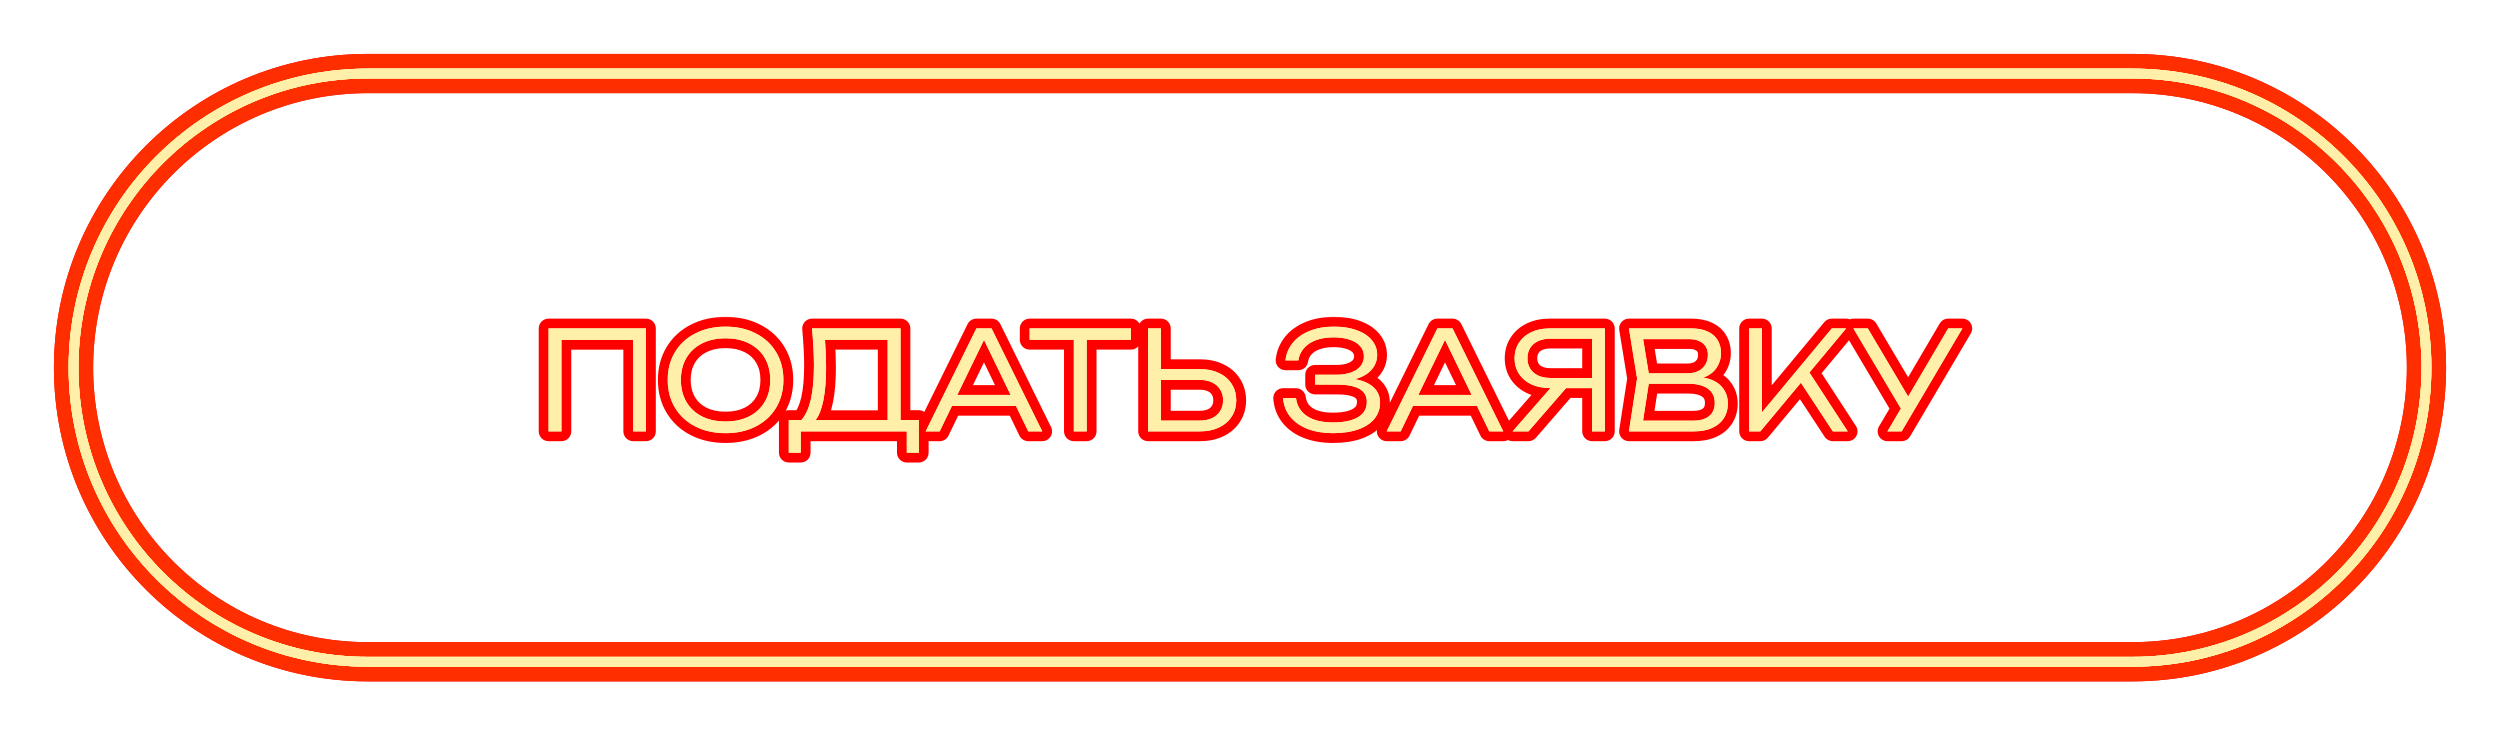 <?xml version="1.0" encoding="UTF-8"?> <svg xmlns="http://www.w3.org/2000/svg" width="255" height="75" viewBox="0 0 255 75" fill="none"><g filter="url(#filter0_f_568_36)"><path d="M55.952 44V33.5H65.892V44H64.583V34.669H57.268V44H55.952ZM74.007 44.182C72.85 44.182 71.823 43.956 70.927 43.503C70.036 43.046 69.343 42.406 68.848 41.585C68.353 40.759 68.106 39.814 68.106 38.75C68.106 37.686 68.353 36.743 68.848 35.922C69.343 35.096 70.036 34.457 70.927 34.004C71.823 33.547 72.85 33.318 74.007 33.318C75.164 33.318 76.189 33.547 77.08 34.004C77.976 34.457 78.671 35.096 79.166 35.922C79.661 36.743 79.908 37.686 79.908 38.75C79.908 39.814 79.661 40.759 79.166 41.585C78.671 42.406 77.976 43.046 77.08 43.503C76.189 43.956 75.164 44.182 74.007 44.182ZM74.007 42.992C74.926 42.992 75.729 42.819 76.415 42.474C77.101 42.124 77.631 41.629 78.004 40.99C78.377 40.351 78.564 39.604 78.564 38.75C78.564 37.896 78.377 37.149 78.004 36.51C77.631 35.871 77.101 35.378 76.415 35.033C75.729 34.683 74.926 34.508 74.007 34.508C73.088 34.508 72.285 34.683 71.599 35.033C70.913 35.378 70.383 35.871 70.01 36.51C69.637 37.149 69.45 37.896 69.45 38.75C69.45 39.604 69.637 40.351 70.01 40.99C70.383 41.629 70.913 42.124 71.599 42.474C72.285 42.819 73.088 42.992 74.007 42.992ZM91.856 42.838H93.718V46.177H92.493V44H81.677V46.177H80.453V42.838H81.748C82.177 42.357 82.496 41.657 82.707 40.738C82.916 39.819 83.022 38.659 83.022 37.259C83.022 36.204 82.956 34.951 82.826 33.5H91.856V42.838ZM90.54 42.852V34.662H84.148C84.223 35.614 84.26 36.564 84.26 37.511C84.26 38.813 84.167 39.924 83.981 40.843C83.794 41.758 83.528 42.427 83.183 42.852H90.54ZM106.311 44H104.883L103.623 41.396H97.106L95.846 44H94.418L99.591 33.5H101.138L106.311 44ZM100.368 34.669L97.645 40.283H103.084L100.368 34.669ZM105.022 33.5H115.354V34.662H110.846V44H109.53V34.662H105.022V33.5ZM122.411 37.651C123.139 37.651 123.783 37.784 124.343 38.05C124.903 38.316 125.335 38.692 125.638 39.177C125.946 39.658 126.1 40.208 126.1 40.829C126.1 41.45 125.946 42 125.638 42.481C125.335 42.962 124.903 43.335 124.343 43.601C123.783 43.867 123.139 44 122.411 44H117.098V33.5H118.414V37.651H122.411ZM122.376 42.901C122.857 42.901 123.277 42.817 123.636 42.649C123.996 42.476 124.271 42.234 124.462 41.921C124.658 41.608 124.756 41.244 124.756 40.829C124.756 40.414 124.658 40.05 124.462 39.737C124.271 39.42 123.996 39.177 123.636 39.009C123.277 38.836 122.857 38.75 122.376 38.75H118.414V42.901H122.376ZM138.182 38.673C138.999 38.808 139.633 39.081 140.086 39.492C140.539 39.903 140.765 40.423 140.765 41.053C140.765 41.683 140.576 42.234 140.198 42.705C139.82 43.176 139.269 43.54 138.546 43.797C137.827 44.054 136.966 44.182 135.963 44.182C134.974 44.182 134.103 44.035 133.352 43.741C132.605 43.447 132.017 43.029 131.588 42.488C131.163 41.947 130.925 41.317 130.874 40.598H132.19C132.293 41.396 132.668 42.012 133.317 42.446C133.966 42.875 134.848 43.09 135.963 43.09C137.064 43.09 137.914 42.913 138.511 42.558C139.113 42.203 139.414 41.681 139.414 40.99C139.414 40.397 139.164 39.956 138.665 39.667C138.166 39.373 137.386 39.226 136.327 39.226H134.136V38.225H136.278C136.894 38.225 137.414 38.143 137.839 37.98C138.268 37.817 138.588 37.595 138.798 37.315C139.013 37.03 139.12 36.713 139.12 36.363C139.12 35.952 138.992 35.6 138.735 35.306C138.478 35.012 138.117 34.79 137.65 34.641C137.183 34.487 136.64 34.41 136.019 34.41C135.347 34.41 134.754 34.503 134.241 34.69C133.732 34.877 133.322 35.147 133.009 35.502C132.701 35.852 132.507 36.272 132.428 36.762H131.119C131.189 36.104 131.432 35.514 131.847 34.991C132.262 34.468 132.832 34.06 133.555 33.766C134.278 33.467 135.118 33.318 136.075 33.318C136.957 33.318 137.729 33.439 138.392 33.682C139.059 33.925 139.573 34.265 139.932 34.704C140.291 35.138 140.471 35.635 140.471 36.195C140.471 36.778 140.273 37.292 139.876 37.735C139.479 38.174 138.915 38.486 138.182 38.673ZM153.334 44H151.906L150.646 41.396H144.129L142.869 44H141.441L146.614 33.5H148.161L153.334 44ZM147.391 34.669L144.668 40.283H150.107L147.391 34.669ZM163.703 33.5V44H162.387V39.59H159.734L155.905 44H154.288L158.145 39.59H158.061L158.047 39.576C157.347 39.576 156.726 39.45 156.185 39.198C155.648 38.941 155.231 38.584 154.932 38.127C154.633 37.67 154.484 37.142 154.484 36.545C154.484 35.948 154.633 35.42 154.932 34.963C155.231 34.501 155.648 34.142 156.185 33.885C156.726 33.628 157.347 33.5 158.047 33.5H163.703ZM162.387 38.554V34.543H158.152C157.671 34.543 157.254 34.625 156.899 34.788C156.544 34.951 156.271 35.185 156.08 35.488C155.893 35.787 155.8 36.139 155.8 36.545C155.8 36.951 155.893 37.306 156.08 37.609C156.271 37.912 156.544 38.146 156.899 38.309C157.254 38.472 157.671 38.554 158.152 38.554H162.387ZM173.738 38.512C174.583 38.661 175.21 38.974 175.621 39.45C176.036 39.921 176.244 40.495 176.244 41.172C176.244 41.732 176.109 42.224 175.838 42.649C175.572 43.074 175.178 43.405 174.655 43.643C174.137 43.881 173.509 44 172.772 44H166.15L166.983 38.61L166.15 33.5H172.534C173.173 33.5 173.717 33.603 174.165 33.808C174.618 34.009 174.961 34.3 175.194 34.683C175.427 35.061 175.544 35.514 175.544 36.041C175.544 36.568 175.395 37.056 175.096 37.504C174.802 37.952 174.349 38.288 173.738 38.512ZM174.207 36.167C174.207 35.859 174.132 35.586 173.983 35.348C173.838 35.11 173.621 34.926 173.332 34.795C173.047 34.66 172.702 34.592 172.296 34.592H167.599L168.173 38.078H172.121C172.527 38.078 172.886 38.006 173.199 37.861C173.512 37.712 173.757 37.495 173.934 37.21C174.116 36.921 174.207 36.573 174.207 36.167ZM172.709 42.908C173.404 42.908 173.943 42.754 174.326 42.446C174.713 42.133 174.907 41.683 174.907 41.095C174.907 40.47 174.676 39.989 174.214 39.653C173.752 39.312 173.078 39.142 172.191 39.142H168.173L167.592 42.908H172.709ZM184.561 37.994L188.467 44H186.948L183.693 39.037L179.556 44H178.401V33.5H179.717V42.068L186.843 33.5H188.306L184.561 37.994ZM194.634 40.451L198.715 33.5H200.164L193.969 44H192.52L193.892 41.676L189.048 33.5H190.518L194.634 40.451Z" fill="#FF0000"></path><path fill-rule="evenodd" clip-rule="evenodd" d="M7 37.5C7 20.655 20.655 7 37.5 7H217.5C234.345 7 248 20.655 248 37.5C248 54.345 234.345 68 217.5 68H37.5C20.655 68 7 54.345 7 37.5ZM37.5 8C21.208 8 8 21.208 8 37.5C8 53.792 21.208 67 37.5 67H217.5C233.792 67 247 53.792 247 37.5C247 21.208 233.792 8 217.5 8H37.5Z" fill="#FF0000"></path></g><g filter="url(#filter1_f_568_36)"><mask id="path-3-outside-1_568_36" maskUnits="userSpaceOnUse" x="54" y="32" width="148" height="16" fill="black"><rect fill="white" x="54" y="32" width="148" height="16"></rect><path d="M55.952 44V33.5H65.892V44H64.583V34.669H57.268V44H55.952ZM74.007 44.182C72.85 44.182 71.823 43.956 70.927 43.503C70.036 43.046 69.343 42.406 68.848 41.585C68.353 40.759 68.106 39.814 68.106 38.75C68.106 37.686 68.353 36.743 68.848 35.922C69.343 35.096 70.036 34.457 70.927 34.004C71.823 33.547 72.85 33.318 74.007 33.318C75.164 33.318 76.189 33.547 77.08 34.004C77.976 34.457 78.671 35.096 79.166 35.922C79.661 36.743 79.908 37.686 79.908 38.75C79.908 39.814 79.661 40.759 79.166 41.585C78.671 42.406 77.976 43.046 77.08 43.503C76.189 43.956 75.164 44.182 74.007 44.182ZM74.007 42.992C74.926 42.992 75.729 42.819 76.415 42.474C77.101 42.124 77.631 41.629 78.004 40.99C78.377 40.351 78.564 39.604 78.564 38.75C78.564 37.896 78.377 37.149 78.004 36.51C77.631 35.871 77.101 35.378 76.415 35.033C75.729 34.683 74.926 34.508 74.007 34.508C73.088 34.508 72.285 34.683 71.599 35.033C70.913 35.378 70.383 35.871 70.01 36.51C69.637 37.149 69.45 37.896 69.45 38.75C69.45 39.604 69.637 40.351 70.01 40.99C70.383 41.629 70.913 42.124 71.599 42.474C72.285 42.819 73.088 42.992 74.007 42.992ZM91.856 42.838H93.718V46.177H92.493V44H81.677V46.177H80.453V42.838H81.748C82.177 42.357 82.496 41.657 82.707 40.738C82.916 39.819 83.022 38.659 83.022 37.259C83.022 36.204 82.956 34.951 82.826 33.5H91.856V42.838ZM90.54 42.852V34.662H84.148C84.223 35.614 84.26 36.564 84.26 37.511C84.26 38.813 84.167 39.924 83.981 40.843C83.794 41.758 83.528 42.427 83.183 42.852H90.54ZM106.311 44H104.883L103.623 41.396H97.106L95.846 44H94.418L99.591 33.5H101.138L106.311 44ZM100.368 34.669L97.645 40.283H103.084L100.368 34.669ZM105.022 33.5H115.354V34.662H110.846V44H109.53V34.662H105.022V33.5ZM122.411 37.651C123.139 37.651 123.783 37.784 124.343 38.05C124.903 38.316 125.335 38.692 125.638 39.177C125.946 39.658 126.1 40.208 126.1 40.829C126.1 41.45 125.946 42 125.638 42.481C125.335 42.962 124.903 43.335 124.343 43.601C123.783 43.867 123.139 44 122.411 44H117.098V33.5H118.414V37.651H122.411ZM122.376 42.901C122.857 42.901 123.277 42.817 123.636 42.649C123.996 42.476 124.271 42.234 124.462 41.921C124.658 41.608 124.756 41.244 124.756 40.829C124.756 40.414 124.658 40.05 124.462 39.737C124.271 39.42 123.996 39.177 123.636 39.009C123.277 38.836 122.857 38.75 122.376 38.75H118.414V42.901H122.376ZM138.182 38.673C138.999 38.808 139.633 39.081 140.086 39.492C140.539 39.903 140.765 40.423 140.765 41.053C140.765 41.683 140.576 42.234 140.198 42.705C139.82 43.176 139.269 43.54 138.546 43.797C137.827 44.054 136.966 44.182 135.963 44.182C134.974 44.182 134.103 44.035 133.352 43.741C132.605 43.447 132.017 43.029 131.588 42.488C131.163 41.947 130.925 41.317 130.874 40.598H132.19C132.293 41.396 132.668 42.012 133.317 42.446C133.966 42.875 134.848 43.09 135.963 43.09C137.064 43.09 137.914 42.913 138.511 42.558C139.113 42.203 139.414 41.681 139.414 40.99C139.414 40.397 139.164 39.956 138.665 39.667C138.166 39.373 137.386 39.226 136.327 39.226H134.136V38.225H136.278C136.894 38.225 137.414 38.143 137.839 37.98C138.268 37.817 138.588 37.595 138.798 37.315C139.013 37.03 139.12 36.713 139.12 36.363C139.12 35.952 138.992 35.6 138.735 35.306C138.478 35.012 138.117 34.79 137.65 34.641C137.183 34.487 136.64 34.41 136.019 34.41C135.347 34.41 134.754 34.503 134.241 34.69C133.732 34.877 133.322 35.147 133.009 35.502C132.701 35.852 132.507 36.272 132.428 36.762H131.119C131.189 36.104 131.432 35.514 131.847 34.991C132.262 34.468 132.832 34.06 133.555 33.766C134.278 33.467 135.118 33.318 136.075 33.318C136.957 33.318 137.729 33.439 138.392 33.682C139.059 33.925 139.573 34.265 139.932 34.704C140.291 35.138 140.471 35.635 140.471 36.195C140.471 36.778 140.273 37.292 139.876 37.735C139.479 38.174 138.915 38.486 138.182 38.673ZM153.334 44H151.906L150.646 41.396H144.129L142.869 44H141.441L146.614 33.5H148.161L153.334 44ZM147.391 34.669L144.668 40.283H150.107L147.391 34.669ZM163.703 33.5V44H162.387V39.59H159.734L155.905 44H154.288L158.145 39.59H158.061L158.047 39.576C157.347 39.576 156.726 39.45 156.185 39.198C155.648 38.941 155.231 38.584 154.932 38.127C154.633 37.67 154.484 37.142 154.484 36.545C154.484 35.948 154.633 35.42 154.932 34.963C155.231 34.501 155.648 34.142 156.185 33.885C156.726 33.628 157.347 33.5 158.047 33.5H163.703ZM162.387 38.554V34.543H158.152C157.671 34.543 157.254 34.625 156.899 34.788C156.544 34.951 156.271 35.185 156.08 35.488C155.893 35.787 155.8 36.139 155.8 36.545C155.8 36.951 155.893 37.306 156.08 37.609C156.271 37.912 156.544 38.146 156.899 38.309C157.254 38.472 157.671 38.554 158.152 38.554H162.387ZM173.738 38.512C174.583 38.661 175.21 38.974 175.621 39.45C176.036 39.921 176.244 40.495 176.244 41.172C176.244 41.732 176.109 42.224 175.838 42.649C175.572 43.074 175.178 43.405 174.655 43.643C174.137 43.881 173.509 44 172.772 44H166.15L166.983 38.61L166.15 33.5H172.534C173.173 33.5 173.717 33.603 174.165 33.808C174.618 34.009 174.961 34.3 175.194 34.683C175.427 35.061 175.544 35.514 175.544 36.041C175.544 36.568 175.395 37.056 175.096 37.504C174.802 37.952 174.349 38.288 173.738 38.512ZM174.207 36.167C174.207 35.859 174.132 35.586 173.983 35.348C173.838 35.11 173.621 34.926 173.332 34.795C173.047 34.66 172.702 34.592 172.296 34.592H167.599L168.173 38.078H172.121C172.527 38.078 172.886 38.006 173.199 37.861C173.512 37.712 173.757 37.495 173.934 37.21C174.116 36.921 174.207 36.573 174.207 36.167ZM172.709 42.908C173.404 42.908 173.943 42.754 174.326 42.446C174.713 42.133 174.907 41.683 174.907 41.095C174.907 40.47 174.676 39.989 174.214 39.653C173.752 39.312 173.078 39.142 172.191 39.142H168.173L167.592 42.908H172.709ZM184.561 37.994L188.467 44H186.948L183.693 39.037L179.556 44H178.401V33.5H179.717V42.068L186.843 33.5H188.306L184.561 37.994ZM194.634 40.451L198.715 33.5H200.164L193.969 44H192.52L193.892 41.676L189.048 33.5H190.518L194.634 40.451Z"></path></mask><path d="M55.952 44V33.5H65.892V44H64.583V34.669H57.268V44H55.952ZM74.007 44.182C72.85 44.182 71.823 43.956 70.927 43.503C70.036 43.046 69.343 42.406 68.848 41.585C68.353 40.759 68.106 39.814 68.106 38.75C68.106 37.686 68.353 36.743 68.848 35.922C69.343 35.096 70.036 34.457 70.927 34.004C71.823 33.547 72.85 33.318 74.007 33.318C75.164 33.318 76.189 33.547 77.08 34.004C77.976 34.457 78.671 35.096 79.166 35.922C79.661 36.743 79.908 37.686 79.908 38.75C79.908 39.814 79.661 40.759 79.166 41.585C78.671 42.406 77.976 43.046 77.08 43.503C76.189 43.956 75.164 44.182 74.007 44.182ZM74.007 42.992C74.926 42.992 75.729 42.819 76.415 42.474C77.101 42.124 77.631 41.629 78.004 40.99C78.377 40.351 78.564 39.604 78.564 38.75C78.564 37.896 78.377 37.149 78.004 36.51C77.631 35.871 77.101 35.378 76.415 35.033C75.729 34.683 74.926 34.508 74.007 34.508C73.088 34.508 72.285 34.683 71.599 35.033C70.913 35.378 70.383 35.871 70.01 36.51C69.637 37.149 69.45 37.896 69.45 38.75C69.45 39.604 69.637 40.351 70.01 40.99C70.383 41.629 70.913 42.124 71.599 42.474C72.285 42.819 73.088 42.992 74.007 42.992ZM91.856 42.838H93.718V46.177H92.493V44H81.677V46.177H80.453V42.838H81.748C82.177 42.357 82.496 41.657 82.707 40.738C82.916 39.819 83.022 38.659 83.022 37.259C83.022 36.204 82.956 34.951 82.826 33.5H91.856V42.838ZM90.54 42.852V34.662H84.148C84.223 35.614 84.26 36.564 84.26 37.511C84.26 38.813 84.167 39.924 83.981 40.843C83.794 41.758 83.528 42.427 83.183 42.852H90.54ZM106.311 44H104.883L103.623 41.396H97.106L95.846 44H94.418L99.591 33.5H101.138L106.311 44ZM100.368 34.669L97.645 40.283H103.084L100.368 34.669ZM105.022 33.5H115.354V34.662H110.846V44H109.53V34.662H105.022V33.5ZM122.411 37.651C123.139 37.651 123.783 37.784 124.343 38.05C124.903 38.316 125.335 38.692 125.638 39.177C125.946 39.658 126.1 40.208 126.1 40.829C126.1 41.45 125.946 42 125.638 42.481C125.335 42.962 124.903 43.335 124.343 43.601C123.783 43.867 123.139 44 122.411 44H117.098V33.5H118.414V37.651H122.411ZM122.376 42.901C122.857 42.901 123.277 42.817 123.636 42.649C123.996 42.476 124.271 42.234 124.462 41.921C124.658 41.608 124.756 41.244 124.756 40.829C124.756 40.414 124.658 40.05 124.462 39.737C124.271 39.42 123.996 39.177 123.636 39.009C123.277 38.836 122.857 38.75 122.376 38.75H118.414V42.901H122.376ZM138.182 38.673C138.999 38.808 139.633 39.081 140.086 39.492C140.539 39.903 140.765 40.423 140.765 41.053C140.765 41.683 140.576 42.234 140.198 42.705C139.82 43.176 139.269 43.54 138.546 43.797C137.827 44.054 136.966 44.182 135.963 44.182C134.974 44.182 134.103 44.035 133.352 43.741C132.605 43.447 132.017 43.029 131.588 42.488C131.163 41.947 130.925 41.317 130.874 40.598H132.19C132.293 41.396 132.668 42.012 133.317 42.446C133.966 42.875 134.848 43.09 135.963 43.09C137.064 43.09 137.914 42.913 138.511 42.558C139.113 42.203 139.414 41.681 139.414 40.99C139.414 40.397 139.164 39.956 138.665 39.667C138.166 39.373 137.386 39.226 136.327 39.226H134.136V38.225H136.278C136.894 38.225 137.414 38.143 137.839 37.98C138.268 37.817 138.588 37.595 138.798 37.315C139.013 37.03 139.12 36.713 139.12 36.363C139.12 35.952 138.992 35.6 138.735 35.306C138.478 35.012 138.117 34.79 137.65 34.641C137.183 34.487 136.64 34.41 136.019 34.41C135.347 34.41 134.754 34.503 134.241 34.69C133.732 34.877 133.322 35.147 133.009 35.502C132.701 35.852 132.507 36.272 132.428 36.762H131.119C131.189 36.104 131.432 35.514 131.847 34.991C132.262 34.468 132.832 34.06 133.555 33.766C134.278 33.467 135.118 33.318 136.075 33.318C136.957 33.318 137.729 33.439 138.392 33.682C139.059 33.925 139.573 34.265 139.932 34.704C140.291 35.138 140.471 35.635 140.471 36.195C140.471 36.778 140.273 37.292 139.876 37.735C139.479 38.174 138.915 38.486 138.182 38.673ZM153.334 44H151.906L150.646 41.396H144.129L142.869 44H141.441L146.614 33.5H148.161L153.334 44ZM147.391 34.669L144.668 40.283H150.107L147.391 34.669ZM163.703 33.5V44H162.387V39.59H159.734L155.905 44H154.288L158.145 39.59H158.061L158.047 39.576C157.347 39.576 156.726 39.45 156.185 39.198C155.648 38.941 155.231 38.584 154.932 38.127C154.633 37.67 154.484 37.142 154.484 36.545C154.484 35.948 154.633 35.42 154.932 34.963C155.231 34.501 155.648 34.142 156.185 33.885C156.726 33.628 157.347 33.5 158.047 33.5H163.703ZM162.387 38.554V34.543H158.152C157.671 34.543 157.254 34.625 156.899 34.788C156.544 34.951 156.271 35.185 156.08 35.488C155.893 35.787 155.8 36.139 155.8 36.545C155.8 36.951 155.893 37.306 156.08 37.609C156.271 37.912 156.544 38.146 156.899 38.309C157.254 38.472 157.671 38.554 158.152 38.554H162.387ZM173.738 38.512C174.583 38.661 175.21 38.974 175.621 39.45C176.036 39.921 176.244 40.495 176.244 41.172C176.244 41.732 176.109 42.224 175.838 42.649C175.572 43.074 175.178 43.405 174.655 43.643C174.137 43.881 173.509 44 172.772 44H166.15L166.983 38.61L166.15 33.5H172.534C173.173 33.5 173.717 33.603 174.165 33.808C174.618 34.009 174.961 34.3 175.194 34.683C175.427 35.061 175.544 35.514 175.544 36.041C175.544 36.568 175.395 37.056 175.096 37.504C174.802 37.952 174.349 38.288 173.738 38.512ZM174.207 36.167C174.207 35.859 174.132 35.586 173.983 35.348C173.838 35.11 173.621 34.926 173.332 34.795C173.047 34.66 172.702 34.592 172.296 34.592H167.599L168.173 38.078H172.121C172.527 38.078 172.886 38.006 173.199 37.861C173.512 37.712 173.757 37.495 173.934 37.21C174.116 36.921 174.207 36.573 174.207 36.167ZM172.709 42.908C173.404 42.908 173.943 42.754 174.326 42.446C174.713 42.133 174.907 41.683 174.907 41.095C174.907 40.47 174.676 39.989 174.214 39.653C173.752 39.312 173.078 39.142 172.191 39.142H168.173L167.592 42.908H172.709ZM184.561 37.994L188.467 44H186.948L183.693 39.037L179.556 44H178.401V33.5H179.717V42.068L186.843 33.5H188.306L184.561 37.994ZM194.634 40.451L198.715 33.5H200.164L193.969 44H192.52L193.892 41.676L189.048 33.5H190.518L194.634 40.451Z" fill="#FF0000"></path><path d="M55.952 44H54.952C54.952 44.552 55.4 45 55.952 45V44ZM55.952 33.5V32.5C55.4 32.5 54.952 32.948 54.952 33.5H55.952ZM65.892 33.5H66.892C66.892 32.948 66.445 32.5 65.892 32.5V33.5ZM65.892 44V45C66.445 45 66.892 44.552 66.892 44H65.892ZM64.583 44H63.583C63.583 44.552 64.031 45 64.583 45V44ZM64.583 34.669H65.583C65.583 34.117 65.135 33.669 64.583 33.669V34.669ZM57.268 34.669V33.669C56.716 33.669 56.268 34.117 56.268 34.669H57.268ZM57.268 44V45C57.821 45 58.268 44.552 58.268 44H57.268ZM56.952 44V33.5H54.952V44H56.952ZM55.952 34.5H65.892V32.5H55.952V34.5ZM64.892 33.5V44H66.892V33.5H64.892ZM65.892 43H64.583V45H65.892V43ZM65.583 44V34.669H63.583V44H65.583ZM64.583 33.669H57.268V35.669H64.583V33.669ZM56.268 34.669V44H58.268V34.669H56.268ZM57.268 43H55.952V45H57.268V43ZM70.927 43.503L70.471 44.393L70.476 44.396L70.927 43.503ZM68.848 41.585L67.99 42.099L67.991 42.101L68.848 41.585ZM68.848 35.922L69.705 36.438L69.706 36.436L68.848 35.922ZM70.927 34.004L71.38 34.896L71.382 34.895L70.927 34.004ZM77.08 34.004L76.624 34.894L76.629 34.897L77.08 34.004ZM79.166 35.922L78.308 36.436L78.309 36.438L79.166 35.922ZM79.166 41.585L80.023 42.101L80.024 42.099L79.166 41.585ZM77.08 43.503L77.533 44.395L77.535 44.394L77.08 43.503ZM76.415 42.474L76.865 43.367L76.87 43.365L76.415 42.474ZM78.004 40.99L78.868 41.494L78.868 41.494L78.004 40.99ZM78.004 36.51L78.868 36.006L78.868 36.006L78.004 36.51ZM76.415 35.033L75.96 35.924L75.965 35.926L76.415 35.033ZM71.599 35.033L72.049 35.926L72.053 35.924L71.599 35.033ZM70.01 36.51L69.146 36.006L69.146 36.006L70.01 36.51ZM70.01 40.99L70.874 40.486L70.874 40.486L70.01 40.99ZM71.599 42.474L71.144 43.365L71.149 43.367L71.599 42.474ZM74.007 43.182C72.982 43.182 72.114 42.982 71.378 42.61L70.476 44.396C71.532 44.929 72.717 45.182 74.007 45.182V43.182ZM71.383 42.613C70.65 42.237 70.099 41.724 69.705 41.069L67.991 42.101C68.586 43.089 69.421 43.854 70.471 44.393L71.383 42.613ZM69.706 41.071C69.314 40.416 69.106 39.653 69.106 38.75H67.106C67.106 39.975 67.393 41.102 67.99 42.099L69.706 41.071ZM69.106 38.75C69.106 37.847 69.314 37.087 69.705 36.438L67.991 35.406C67.393 36.4 67.106 37.525 67.106 38.75H69.106ZM69.706 36.436C70.1 35.778 70.65 35.266 71.38 34.896L70.474 33.112C69.422 33.647 68.585 34.414 67.99 35.408L69.706 36.436ZM71.382 34.895C72.117 34.519 72.984 34.318 74.007 34.318V32.318C72.716 32.318 71.529 32.574 70.472 33.113L71.382 34.895ZM74.007 34.318C75.03 34.318 75.894 34.519 76.624 34.894L77.537 33.114C76.483 32.574 75.298 32.318 74.007 32.318V34.318ZM76.629 34.897C77.364 35.268 77.915 35.779 78.308 36.436L80.024 35.408C79.428 34.413 78.588 33.645 77.531 33.111L76.629 34.897ZM78.309 36.438C78.7 37.087 78.908 37.847 78.908 38.75H80.908C80.908 37.525 80.621 36.4 80.023 35.406L78.309 36.438ZM78.908 38.75C78.908 39.653 78.7 40.416 78.308 41.071L80.024 42.099C80.621 41.102 80.908 39.975 80.908 38.75H78.908ZM78.309 41.069C77.916 41.722 77.364 42.236 76.625 42.612L77.535 44.394C78.588 43.856 79.427 43.09 80.023 42.101L78.309 41.069ZM76.627 42.611C75.897 42.982 75.032 43.182 74.007 43.182V45.182C75.297 45.182 76.481 44.929 77.533 44.395L76.627 42.611ZM74.007 43.992C75.052 43.992 76.014 43.795 76.865 43.367L75.965 41.581C75.444 41.843 74.801 41.992 74.007 41.992V43.992ZM76.87 43.365C77.719 42.931 78.394 42.306 78.868 41.494L77.14 40.486C76.868 40.953 76.483 41.317 75.96 41.583L76.87 43.365ZM78.868 41.494C79.343 40.68 79.564 39.754 79.564 38.75H77.564C77.564 39.454 77.412 40.022 77.14 40.486L78.868 41.494ZM79.564 38.75C79.564 37.746 79.343 36.82 78.868 36.006L77.14 37.014C77.412 37.478 77.564 38.046 77.564 38.75H79.564ZM78.868 36.006C78.393 35.193 77.716 34.569 76.865 34.14L75.965 35.926C76.486 36.188 76.868 36.548 77.14 37.014L78.868 36.006ZM76.87 34.142C76.018 33.708 75.054 33.508 74.007 33.508V35.508C74.799 35.508 75.44 35.658 75.96 35.924L76.87 34.142ZM74.007 33.508C72.96 33.508 71.996 33.708 71.144 34.142L72.053 35.924C72.574 35.658 73.215 35.508 74.007 35.508V33.508ZM71.149 34.14C70.297 34.569 69.621 35.193 69.146 36.006L70.874 37.014C71.146 36.548 71.528 36.188 72.049 35.926L71.149 34.14ZM69.146 36.006C68.671 36.82 68.45 37.746 68.45 38.75H70.45C70.45 38.046 70.603 37.478 70.874 37.014L69.146 36.006ZM68.45 38.75C68.45 39.754 68.671 40.68 69.146 41.494L70.874 40.486C70.603 40.022 70.45 39.454 70.45 38.75H68.45ZM69.146 41.494C69.62 42.306 70.295 42.931 71.144 43.365L72.053 41.583C71.531 41.317 71.146 40.953 70.874 40.486L69.146 41.494ZM71.149 43.367C72 43.795 72.962 43.992 74.007 43.992V41.992C73.213 41.992 72.57 41.843 72.049 41.581L71.149 43.367ZM91.856 42.838H90.856C90.856 43.39 91.303 43.838 91.856 43.838V42.838ZM93.718 42.838H94.718C94.718 42.286 94.27 41.838 93.718 41.838V42.838ZM93.718 46.177V47.177C94.27 47.177 94.718 46.729 94.718 46.177H93.718ZM92.493 46.177H91.493C91.493 46.729 91.94 47.177 92.493 47.177V46.177ZM92.493 44H93.493C93.493 43.448 93.045 43 92.493 43V44ZM81.677 44V43C81.125 43 80.677 43.448 80.677 44H81.677ZM81.677 46.177V47.177C82.23 47.177 82.677 46.729 82.677 46.177H81.677ZM80.453 46.177H79.453C79.453 46.729 79.9 47.177 80.453 47.177V46.177ZM80.453 42.838V41.838C79.9 41.838 79.453 42.286 79.453 42.838H80.453ZM81.748 42.838V43.838C82.032 43.838 82.303 43.717 82.493 43.504L81.748 42.838ZM82.707 40.738L83.681 40.961L83.681 40.961L82.707 40.738ZM82.826 33.5V32.5C82.545 32.5 82.277 32.618 82.087 32.825C81.898 33.033 81.804 33.31 81.829 33.59L82.826 33.5ZM91.856 33.5H92.856C92.856 32.948 92.408 32.5 91.856 32.5V33.5ZM90.54 42.852V43.852C91.092 43.852 91.54 43.404 91.54 42.852H90.54ZM90.54 34.662H91.54C91.54 34.11 91.092 33.662 90.54 33.662V34.662ZM84.148 34.662V33.662C83.87 33.662 83.603 33.778 83.414 33.983C83.225 34.188 83.13 34.462 83.151 34.74L84.148 34.662ZM83.981 40.843L84.96 41.043L84.96 41.042L83.981 40.843ZM83.183 42.852L82.407 42.221C82.163 42.52 82.114 42.933 82.279 43.282C82.445 43.63 82.797 43.852 83.183 43.852V42.852ZM91.856 43.838H93.718V41.838H91.856V43.838ZM92.718 42.838V46.177H94.718V42.838H92.718ZM93.718 45.177H92.493V47.177H93.718V45.177ZM93.493 46.177V44H91.493V46.177H93.493ZM92.493 43H81.677V45H92.493V43ZM80.677 44V46.177H82.677V44H80.677ZM81.677 45.177H80.453V47.177H81.677V45.177ZM81.453 46.177V42.838H79.453V46.177H81.453ZM80.453 43.838H81.748V41.838H80.453V43.838ZM82.493 43.504C83.075 42.852 83.45 41.974 83.681 40.961L81.732 40.515C81.543 41.341 81.278 41.862 81.002 42.172L82.493 43.504ZM83.681 40.961C83.914 39.942 84.022 38.702 84.022 37.259H82.022C82.022 38.616 81.919 39.695 81.732 40.515L83.681 40.961ZM84.022 37.259C84.022 36.166 83.954 34.881 83.821 33.41L81.829 33.59C81.958 35.022 82.022 36.243 82.022 37.259H84.022ZM82.826 34.5H91.856V32.5H82.826V34.5ZM90.856 33.5V42.838H92.856V33.5H90.856ZM91.54 42.852V34.662H89.54V42.852H91.54ZM90.54 33.662H84.148V35.662H90.54V33.662ZM83.151 34.74C83.224 35.666 83.26 36.59 83.26 37.511H85.26C85.26 36.537 85.222 35.562 85.145 34.584L83.151 34.74ZM83.26 37.511C83.26 38.77 83.17 39.81 83 40.644L84.96 41.042C85.164 40.038 85.26 38.856 85.26 37.511H83.26ZM83.001 40.643C82.826 41.497 82.602 41.981 82.407 42.221L83.958 43.483C84.454 42.874 84.761 42.019 84.96 41.043L83.001 40.643ZM83.183 43.852H90.54V41.852H83.183V43.852ZM106.311 44V45C106.657 45 106.978 44.822 107.16 44.528C107.343 44.235 107.361 43.868 107.208 43.558L106.311 44ZM104.883 44L103.983 44.436C104.15 44.781 104.5 45 104.883 45V44ZM103.623 41.396L104.523 40.96C104.356 40.615 104.007 40.396 103.623 40.396V41.396ZM97.106 41.396V40.396C96.723 40.396 96.373 40.615 96.206 40.96L97.106 41.396ZM95.846 44V45C96.23 45 96.579 44.781 96.746 44.436L95.846 44ZM94.418 44L93.521 43.558C93.369 43.868 93.387 44.235 93.569 44.528C93.752 44.822 94.073 45 94.418 45V44ZM99.591 33.5V32.5C99.21 32.5 98.863 32.716 98.694 33.058L99.591 33.5ZM101.138 33.5L102.035 33.058C101.867 32.716 101.519 32.5 101.138 32.5V33.5ZM100.368 34.669L101.269 34.233C101.102 33.889 100.752 33.669 100.369 33.669C99.986 33.669 99.636 33.888 99.469 34.233L100.368 34.669ZM97.645 40.283L96.746 39.847C96.595 40.157 96.615 40.522 96.798 40.814C96.981 41.106 97.301 41.283 97.645 41.283V40.283ZM103.084 40.283V41.283C103.429 41.283 103.749 41.106 103.932 40.814C104.114 40.523 104.134 40.157 103.985 39.847L103.084 40.283ZM106.311 43H104.883V45H106.311V43ZM105.783 43.564L104.523 40.96L102.723 41.832L103.983 44.436L105.783 43.564ZM103.623 40.396H97.106V42.396H103.623V40.396ZM96.206 40.96L94.946 43.564L96.746 44.436L98.007 41.832L96.206 40.96ZM95.846 43H94.418V45H95.846V43ZM95.315 44.442L100.488 33.942L98.694 33.058L93.521 43.558L95.315 44.442ZM99.591 34.5H101.138V32.5H99.591V34.5ZM100.241 33.942L105.414 44.442L107.208 43.558L102.035 33.058L100.241 33.942ZM99.469 34.233L96.746 39.847L98.545 40.719L101.268 35.105L99.469 34.233ZM97.645 41.283H103.084V39.283H97.645V41.283ZM103.985 39.847L101.269 34.233L99.468 35.105L102.184 40.718L103.985 39.847ZM105.022 33.5V32.5C104.47 32.5 104.022 32.948 104.022 33.5H105.022ZM115.354 33.5H116.354C116.354 32.948 115.906 32.5 115.354 32.5V33.5ZM115.354 34.662V35.662C115.906 35.662 116.354 35.214 116.354 34.662H115.354ZM110.846 34.662V33.662C110.294 33.662 109.846 34.11 109.846 34.662H110.846ZM110.846 44V45C111.398 45 111.846 44.552 111.846 44H110.846ZM109.53 44H108.53C108.53 44.552 108.978 45 109.53 45V44ZM109.53 34.662H110.53C110.53 34.11 110.082 33.662 109.53 33.662V34.662ZM105.022 34.662H104.022C104.022 35.214 104.47 35.662 105.022 35.662V34.662ZM105.022 34.5H115.354V32.5H105.022V34.5ZM114.354 33.5V34.662H116.354V33.5H114.354ZM115.354 33.662H110.846V35.662H115.354V33.662ZM109.846 34.662V44H111.846V34.662H109.846ZM110.846 43H109.53V45H110.846V43ZM110.53 44V34.662H108.53V44H110.53ZM109.53 33.662H105.022V35.662H109.53V33.662ZM106.022 34.662V33.5H104.022V34.662H106.022ZM124.343 38.05L123.914 38.953L123.914 38.953L124.343 38.05ZM125.638 39.177L124.79 39.707L124.796 39.717L125.638 39.177ZM125.638 42.481L124.796 41.941L124.793 41.947L125.638 42.481ZM117.098 44H116.098C116.098 44.552 116.546 45 117.098 45V44ZM117.098 33.5V32.5C116.546 32.5 116.098 32.948 116.098 33.5H117.098ZM118.414 33.5H119.414C119.414 32.948 118.967 32.5 118.414 32.5V33.5ZM118.414 37.651H117.414C117.414 38.203 117.862 38.651 118.414 38.651V37.651ZM123.636 42.649L124.06 43.555L124.069 43.55L123.636 42.649ZM124.462 41.921L123.615 41.39L123.609 41.399L124.462 41.921ZM124.462 39.737L123.606 40.253C123.609 40.258 123.612 40.263 123.615 40.268L124.462 39.737ZM123.636 39.009L123.203 39.91L123.213 39.915L123.636 39.009ZM118.414 38.75V37.75C117.862 37.75 117.414 38.198 117.414 38.75H118.414ZM118.414 42.901H117.414C117.414 43.453 117.862 43.901 118.414 43.901V42.901ZM122.411 38.651C123.017 38.651 123.51 38.761 123.914 38.953L124.772 37.147C124.057 36.807 123.262 36.651 122.411 36.651V38.651ZM123.914 38.953C124.317 39.145 124.597 39.397 124.79 39.707L126.486 38.647C126.073 37.986 125.49 37.487 124.772 37.147L123.914 38.953ZM124.796 39.717C124.992 40.022 125.1 40.382 125.1 40.829H127.1C127.1 40.034 126.9 39.293 126.48 38.638L124.796 39.717ZM125.1 40.829C125.1 41.276 124.992 41.636 124.796 41.941L126.48 43.02C126.9 42.365 127.1 41.624 127.1 40.829H125.1ZM124.793 41.947C124.6 42.253 124.319 42.505 123.914 42.698L124.772 44.504C125.487 44.165 126.07 43.67 126.484 43.015L124.793 41.947ZM123.914 42.698C123.51 42.89 123.017 43 122.411 43V45C123.262 45 124.057 44.844 124.772 44.504L123.914 42.698ZM122.411 43H117.098V45H122.411V43ZM118.098 44V33.5H116.098V44H118.098ZM117.098 34.5H118.414V32.5H117.098V34.5ZM117.414 33.5V37.651H119.414V33.5H117.414ZM118.414 38.651H122.411V36.651H118.414V38.651ZM122.376 43.901C122.973 43.901 123.543 43.797 124.06 43.555L123.213 41.743C123.011 41.837 122.741 41.901 122.376 41.901V43.901ZM124.069 43.55C124.587 43.302 125.015 42.934 125.315 42.443L123.609 41.399C123.527 41.533 123.405 41.651 123.203 41.748L124.069 43.55ZM125.31 42.452C125.618 41.961 125.756 41.408 125.756 40.829H123.756C123.756 41.081 123.699 41.256 123.615 41.39L125.31 42.452ZM125.756 40.829C125.756 40.25 125.618 39.697 125.31 39.206L123.615 40.268C123.699 40.402 123.756 40.577 123.756 40.829H125.756ZM125.319 39.221C125.018 38.721 124.586 38.349 124.06 38.103L123.213 39.915C123.406 40.005 123.524 40.118 123.606 40.253L125.319 39.221ZM124.069 38.108C123.55 37.858 122.977 37.75 122.376 37.75V39.75C122.737 39.75 123.004 39.815 123.203 39.91L124.069 38.108ZM122.376 37.75H118.414V39.75H122.376V37.75ZM117.414 38.75V42.901H119.414V38.75H117.414ZM118.414 43.901H122.376V41.901H118.414V43.901ZM138.182 38.673L137.935 37.704C137.477 37.821 137.163 38.243 137.183 38.716C137.203 39.188 137.552 39.582 138.019 39.66L138.182 38.673ZM140.198 42.705L140.978 43.331L140.978 43.331L140.198 42.705ZM138.546 43.797L138.212 42.855L138.21 42.855L138.546 43.797ZM133.352 43.741L132.986 44.672L132.988 44.672L133.352 43.741ZM131.588 42.488L130.801 43.105L130.805 43.109L131.588 42.488ZM130.874 40.598V39.598C130.596 39.598 130.331 39.713 130.142 39.916C129.953 40.12 129.857 40.392 129.877 40.669L130.874 40.598ZM132.19 40.598L133.182 40.47C133.118 39.972 132.693 39.598 132.19 39.598V40.598ZM133.317 42.446L132.761 43.277L132.765 43.28L133.317 42.446ZM138.511 42.558L138.003 41.696L138 41.698L138.511 42.558ZM138.665 39.667L138.158 40.529L138.164 40.532L138.665 39.667ZM134.136 39.226H133.136C133.136 39.778 133.584 40.226 134.136 40.226V39.226ZM134.136 38.225V37.225C133.584 37.225 133.136 37.673 133.136 38.225H134.136ZM137.839 37.98L137.483 37.045L137.48 37.047L137.839 37.98ZM138.798 37.315L138 36.713L137.998 36.715L138.798 37.315ZM138.735 35.306L139.488 34.648L139.488 34.648L138.735 35.306ZM137.65 34.641L137.337 35.591L137.345 35.593L137.65 34.641ZM134.241 34.69L133.899 33.75L133.896 33.751L134.241 34.69ZM133.009 35.502L132.259 34.841L132.258 34.841L133.009 35.502ZM132.428 36.762V37.762C132.919 37.762 133.337 37.406 133.415 36.922L132.428 36.762ZM131.119 36.762L130.125 36.656C130.095 36.938 130.186 37.22 130.375 37.431C130.565 37.642 130.835 37.762 131.119 37.762V36.762ZM131.847 34.991L132.63 35.613L132.63 35.613L131.847 34.991ZM133.555 33.766L133.932 34.692L133.937 34.69L133.555 33.766ZM138.392 33.682L138.048 34.621L138.05 34.622L138.392 33.682ZM139.932 34.704L139.158 35.338L139.162 35.342L139.932 34.704ZM139.876 37.735L140.618 38.406L140.621 38.402L139.876 37.735ZM138.019 39.66C138.711 39.774 139.146 39.989 139.414 40.233L140.758 38.751C140.121 38.173 139.286 37.842 138.345 37.687L138.019 39.66ZM139.414 40.233C139.651 40.447 139.765 40.695 139.765 41.053H141.765C141.765 40.151 141.427 39.358 140.758 38.751L139.414 40.233ZM139.765 41.053C139.765 41.466 139.647 41.794 139.418 42.079L140.978 43.331C141.505 42.674 141.765 41.9 141.765 41.053H139.765ZM139.418 42.079C139.184 42.371 138.807 42.643 138.212 42.855L138.88 44.739C139.732 44.437 140.456 43.981 140.978 43.331L139.418 42.079ZM138.21 42.855C137.627 43.063 136.886 43.182 135.963 43.182V45.182C137.047 45.182 138.028 45.044 138.882 44.739L138.21 42.855ZM135.963 43.182C135.071 43.182 134.329 43.049 133.716 42.81L132.988 44.672C133.878 45.021 134.876 45.182 135.963 45.182V43.182ZM133.718 42.81C133.109 42.571 132.675 42.249 132.371 41.867L130.805 43.109C131.36 43.81 132.102 44.324 132.986 44.672L133.718 42.81ZM132.375 41.871C132.079 41.494 131.909 41.056 131.871 40.527L129.877 40.669C129.941 41.577 130.247 42.399 130.801 43.105L132.375 41.871ZM130.874 41.598H132.19V39.598H130.874V41.598ZM131.198 40.726C131.336 41.8 131.864 42.677 132.761 43.277L133.873 41.615C133.473 41.347 133.249 40.992 133.182 40.47L131.198 40.726ZM132.765 43.28C133.634 43.855 134.733 44.09 135.963 44.09V42.09C134.963 42.09 134.297 41.896 133.869 41.612L132.765 43.28ZM135.963 44.09C137.149 44.09 138.204 43.903 139.022 43.418L138 41.698C137.623 41.922 136.98 42.09 135.963 42.09V44.09ZM139.019 43.42C139.921 42.888 140.414 42.04 140.414 40.99H138.414C138.414 41.322 138.305 41.519 138.003 41.696L139.019 43.42ZM140.414 40.99C140.414 40.053 139.984 39.276 139.166 38.802L138.164 40.532C138.344 40.637 138.414 40.742 138.414 40.99H140.414ZM139.172 38.805C138.438 38.373 137.439 38.226 136.327 38.226V40.226C137.334 40.226 137.893 40.373 138.158 40.529L139.172 38.805ZM136.327 38.226H134.136V40.226H136.327V38.226ZM135.136 39.226V38.225H133.136V39.226H135.136ZM134.136 39.225H136.278V37.225H134.136V39.225ZM136.278 39.225C136.976 39.225 137.626 39.133 138.198 38.913L137.48 37.047C137.203 37.153 136.812 37.225 136.278 37.225V39.225ZM138.195 38.915C138.747 38.705 139.244 38.387 139.598 37.915L137.998 36.715C137.932 36.803 137.79 36.929 137.483 37.045L138.195 38.915ZM139.596 37.917C139.939 37.462 140.12 36.935 140.12 36.363H138.12C138.12 36.491 138.086 36.598 138 36.713L139.596 37.917ZM140.12 36.363C140.12 35.724 139.913 35.135 139.488 34.648L137.982 35.964C138.07 36.065 138.12 36.18 138.12 36.363H140.12ZM139.488 34.648C139.085 34.186 138.551 33.879 137.955 33.689L137.345 35.593C137.682 35.701 137.872 35.838 137.982 35.964L139.488 34.648ZM137.963 33.691C137.373 33.497 136.719 33.41 136.019 33.41V35.41C136.56 35.41 136.994 35.477 137.337 35.591L137.963 33.691ZM136.019 33.41C135.256 33.41 134.544 33.516 133.899 33.75L134.583 35.63C134.965 35.491 135.438 35.41 136.019 35.41V33.41ZM133.896 33.751C133.255 33.987 132.697 34.344 132.259 34.841L133.759 36.163C133.947 35.951 134.21 35.767 134.586 35.629L133.896 33.751ZM132.258 34.841C131.818 35.342 131.548 35.939 131.441 36.602L133.415 36.922C133.466 36.605 133.584 36.362 133.76 36.163L132.258 34.841ZM132.428 35.762H131.119V37.762H132.428V35.762ZM132.113 36.868C132.163 36.4 132.332 35.989 132.63 35.613L131.064 34.369C130.532 35.039 130.215 35.808 130.125 36.656L132.113 36.868ZM132.63 35.613C132.921 35.246 133.34 34.933 133.932 34.692L133.178 32.84C132.323 33.187 131.603 33.69 131.064 34.369L132.63 35.613ZM133.937 34.69C134.515 34.451 135.221 34.318 136.075 34.318V32.318C135.016 32.318 134.041 32.483 133.173 32.842L133.937 34.69ZM136.075 34.318C136.868 34.318 137.519 34.427 138.048 34.621L138.736 32.743C137.939 32.451 137.046 32.318 136.075 32.318V34.318ZM138.05 34.622C138.591 34.818 138.938 35.069 139.158 35.338L140.706 34.07C140.207 33.462 139.528 33.031 138.734 32.742L138.05 34.622ZM139.162 35.342C139.374 35.598 139.471 35.869 139.471 36.195H141.471C141.471 35.401 141.209 34.678 140.702 34.066L139.162 35.342ZM139.471 36.195C139.471 36.527 139.367 36.804 139.131 37.068L140.621 38.402C141.178 37.779 141.471 37.03 141.471 36.195H139.471ZM139.134 37.064C138.902 37.321 138.53 37.552 137.935 37.704L138.429 39.642C139.299 39.42 140.057 39.026 140.618 38.406L139.134 37.064ZM153.334 44V45C153.68 45 154.001 44.822 154.183 44.528C154.366 44.235 154.384 43.868 154.231 43.558L153.334 44ZM151.906 44L151.006 44.436C151.173 44.781 151.523 45 151.906 45V44ZM150.646 41.396L151.547 40.96C151.38 40.615 151.03 40.396 150.646 40.396V41.396ZM144.129 41.396V40.396C143.746 40.396 143.396 40.615 143.229 40.96L144.129 41.396ZM142.869 44V45C143.253 45 143.603 44.781 143.77 44.436L142.869 44ZM141.441 44L140.544 43.558C140.392 43.868 140.41 44.235 140.592 44.528C140.775 44.822 141.096 45 141.441 45V44ZM146.614 33.5V32.5C146.233 32.5 145.886 32.716 145.717 33.058L146.614 33.5ZM148.161 33.5L149.058 33.058C148.89 32.716 148.542 32.5 148.161 32.5V33.5ZM147.391 34.669L148.292 34.233C148.125 33.889 147.775 33.669 147.392 33.669C147.009 33.669 146.659 33.888 146.492 34.233L147.391 34.669ZM144.668 40.283L143.769 39.847C143.618 40.157 143.638 40.522 143.821 40.814C144.004 41.106 144.324 41.283 144.668 41.283V40.283ZM150.107 40.283V41.283C150.452 41.283 150.772 41.106 150.955 40.814C151.137 40.523 151.157 40.157 151.008 39.847L150.107 40.283ZM153.334 43H151.906V45H153.334V43ZM152.807 43.564L151.547 40.96L149.746 41.832L151.006 44.436L152.807 43.564ZM150.646 40.396H144.129V42.396H150.646V40.396ZM143.229 40.96L141.969 43.564L143.77 44.436L145.03 41.832L143.229 40.96ZM142.869 43H141.441V45H142.869V43ZM142.338 44.442L147.511 33.942L145.717 33.058L140.544 43.558L142.338 44.442ZM146.614 34.5H148.161V32.5H146.614V34.5ZM147.264 33.942L152.437 44.442L154.231 43.558L149.058 33.058L147.264 33.942ZM146.492 34.233L143.769 39.847L145.568 40.719L148.291 35.105L146.492 34.233ZM144.668 41.283H150.107V39.283H144.668V41.283ZM151.008 39.847L148.292 34.233L146.491 35.105L149.207 40.718L151.008 39.847ZM163.703 33.5H164.703C164.703 32.948 164.255 32.5 163.703 32.5V33.5ZM163.703 44V45C164.255 45 164.703 44.552 164.703 44H163.703ZM162.387 44H161.387C161.387 44.552 161.835 45 162.387 45V44ZM162.387 39.59H163.387C163.387 39.038 162.939 38.59 162.387 38.59V39.59ZM159.734 39.59V38.59C159.444 38.59 159.169 38.716 158.979 38.934L159.734 39.59ZM155.905 44V45C156.195 45 156.47 44.874 156.66 44.656L155.905 44ZM154.288 44L153.535 43.342C153.277 43.637 153.215 44.056 153.377 44.413C153.54 44.771 153.896 45 154.288 45V44ZM158.145 39.59L158.898 40.248C159.156 39.953 159.218 39.534 159.056 39.177C158.893 38.819 158.537 38.59 158.145 38.59V39.59ZM158.061 39.59L157.354 40.297C157.541 40.485 157.796 40.59 158.061 40.59V39.59ZM158.047 39.576L158.754 38.869C158.567 38.681 158.312 38.576 158.047 38.576V39.576ZM156.185 39.198L155.754 40.1L155.763 40.105L156.185 39.198ZM154.932 38.127L155.769 37.58L155.769 37.58L154.932 38.127ZM154.932 34.963L155.769 35.51L155.772 35.506L154.932 34.963ZM156.185 33.885L155.757 32.981L155.754 32.983L156.185 33.885ZM162.387 38.554V39.554C162.939 39.554 163.387 39.106 163.387 38.554H162.387ZM162.387 34.543H163.387C163.387 33.991 162.939 33.543 162.387 33.543V34.543ZM156.899 34.788L156.481 33.88L156.481 33.88L156.899 34.788ZM156.08 35.488L155.234 34.955L155.232 34.958L156.08 35.488ZM156.08 37.609L155.228 38.133L155.234 38.142L156.08 37.609ZM156.899 38.309L156.481 39.217L156.481 39.217L156.899 38.309ZM162.703 33.5V44H164.703V33.5H162.703ZM163.703 43H162.387V45H163.703V43ZM163.387 44V39.59H161.387V44H163.387ZM162.387 38.59H159.734V40.59H162.387V38.59ZM158.979 38.934L155.15 43.344L156.66 44.656L160.489 40.246L158.979 38.934ZM155.905 43H154.288V45H155.905V43ZM155.041 44.658L158.898 40.248L157.392 38.932L153.535 43.342L155.041 44.658ZM158.145 38.59H158.061V40.59H158.145V38.59ZM158.768 38.883L158.754 38.869L157.34 40.283L157.354 40.297L158.768 38.883ZM158.047 38.576C157.468 38.576 156.995 38.472 156.607 38.291L155.763 40.105C156.457 40.428 157.226 40.576 158.047 40.576V38.576ZM156.616 38.296C156.23 38.111 155.959 37.871 155.769 37.58L154.095 38.674C154.502 39.298 155.067 39.772 155.754 40.1L156.616 38.296ZM155.769 37.58C155.587 37.301 155.484 36.967 155.484 36.545H153.484C153.484 37.318 153.68 38.039 154.095 38.674L155.769 37.58ZM155.484 36.545C155.484 36.123 155.587 35.789 155.769 35.51L154.095 34.416C153.68 35.051 153.484 35.772 153.484 36.545H155.484ZM155.772 35.506C155.962 35.212 156.232 34.971 156.616 34.787L155.754 32.983C155.064 33.312 154.499 33.79 154.092 34.42L155.772 35.506ZM156.613 34.789C157 34.605 157.47 34.5 158.047 34.5V32.5C157.224 32.5 156.453 32.651 155.757 32.981L156.613 34.789ZM158.047 34.5H163.703V32.5H158.047V34.5ZM163.387 38.554V34.543H161.387V38.554H163.387ZM162.387 33.543H158.152V35.543H162.387V33.543ZM158.152 33.543C157.56 33.543 156.993 33.644 156.481 33.88L157.317 35.696C157.514 35.606 157.783 35.543 158.152 35.543V33.543ZM156.481 33.88C155.967 34.117 155.538 34.473 155.234 34.955L156.926 36.022C157.005 35.896 157.122 35.786 157.317 35.696L156.481 33.88ZM155.232 34.958C154.932 35.439 154.8 35.981 154.8 36.545H156.8C156.8 36.297 156.855 36.135 156.928 36.018L155.232 34.958ZM154.8 36.545C154.8 37.11 154.932 37.651 155.228 38.133L156.932 37.085C156.855 36.96 156.8 36.792 156.8 36.545H154.8ZM155.234 38.142C155.538 38.624 155.967 38.98 156.481 39.217L157.317 37.401C157.122 37.311 157.005 37.201 156.926 37.075L155.234 38.142ZM156.481 39.217C156.993 39.453 157.56 39.554 158.152 39.554V37.554C157.783 37.554 157.514 37.491 157.317 37.401L156.481 39.217ZM158.152 39.554H162.387V37.554H158.152V39.554ZM173.738 38.512L173.394 37.573C172.969 37.729 172.702 38.15 172.742 38.6C172.782 39.05 173.119 39.418 173.564 39.497L173.738 38.512ZM175.621 39.45L174.864 40.103L174.871 40.111L175.621 39.45ZM175.838 42.649L174.995 42.111L174.99 42.118L175.838 42.649ZM174.655 43.643L174.241 42.733L174.237 42.734L174.655 43.643ZM166.15 44L165.162 43.847C165.117 44.136 165.201 44.429 165.391 44.651C165.581 44.873 165.858 45 166.15 45V44ZM166.983 38.61L167.971 38.763C167.987 38.659 167.987 38.553 167.97 38.449L166.983 38.61ZM166.15 33.5V32.5C165.857 32.5 165.578 32.629 165.388 32.852C165.198 33.076 165.116 33.371 165.163 33.661L166.15 33.5ZM174.165 33.808L173.748 34.717L173.76 34.722L174.165 33.808ZM175.194 34.683L174.34 35.204L174.343 35.208L175.194 34.683ZM175.096 37.504L174.264 36.949L174.26 36.955L175.096 37.504ZM173.983 35.348L173.128 35.867C173.131 35.871 173.133 35.876 173.136 35.88L173.983 35.348ZM173.332 34.795L172.903 35.698C172.908 35.701 172.914 35.704 172.92 35.706L173.332 34.795ZM167.599 34.592V33.592C167.305 33.592 167.027 33.721 166.837 33.945C166.647 34.169 166.565 34.465 166.612 34.755L167.599 34.592ZM168.173 38.078L167.186 38.24C167.266 38.724 167.683 39.078 168.173 39.078V38.078ZM173.199 37.861L173.619 38.769L173.63 38.763L173.199 37.861ZM173.934 37.21L173.087 36.678L173.085 36.681L173.934 37.21ZM174.326 42.446L174.953 43.225L174.954 43.224L174.326 42.446ZM174.214 39.653L173.62 40.458L173.626 40.462L174.214 39.653ZM168.173 39.142V38.142C167.68 38.142 167.26 38.502 167.185 38.989L168.173 39.142ZM167.592 42.908L166.604 42.755C166.559 43.044 166.643 43.337 166.833 43.559C167.023 43.781 167.3 43.908 167.592 43.908V42.908ZM173.564 39.497C174.264 39.62 174.65 39.856 174.864 40.103L176.378 38.797C175.77 38.092 174.901 37.702 173.912 37.527L173.564 39.497ZM174.871 40.111C175.112 40.385 175.244 40.718 175.244 41.172H177.244C177.244 40.272 176.96 39.458 176.371 38.789L174.871 40.111ZM175.244 41.172C175.244 41.564 175.152 41.865 174.995 42.111L176.681 43.187C177.065 42.584 177.244 41.9 177.244 41.172H175.244ZM174.99 42.118C174.843 42.353 174.612 42.564 174.241 42.733L175.069 44.553C175.744 44.246 176.301 43.794 176.685 43.18L174.99 42.118ZM174.237 42.734C173.883 42.897 173.406 43 172.772 43V45C173.613 45 174.391 44.865 175.072 44.552L174.237 42.734ZM172.772 43H166.15V45H172.772V43ZM167.138 44.153L167.971 38.763L165.995 38.457L165.162 43.847L167.138 44.153ZM167.97 38.449L167.137 33.339L165.163 33.661L165.996 38.771L167.97 38.449ZM166.15 34.5H172.534V32.5H166.15V34.5ZM172.534 34.5C173.07 34.5 173.464 34.587 173.748 34.717L174.582 32.899C173.97 32.619 173.276 32.5 172.534 32.5V34.5ZM173.76 34.722C174.047 34.849 174.224 35.013 174.34 35.204L176.048 34.162C175.697 33.588 175.189 33.168 174.57 32.894L173.76 34.722ZM174.343 35.208C174.462 35.401 174.544 35.664 174.544 36.041H176.544C176.544 35.363 176.393 34.721 176.045 34.158L174.343 35.208ZM174.544 36.041C174.544 36.367 174.456 36.662 174.264 36.949L175.928 38.059C176.334 37.45 176.544 36.77 176.544 36.041H174.544ZM174.26 36.955C174.107 37.188 173.848 37.407 173.394 37.573L174.082 39.451C174.851 39.169 175.497 38.716 175.932 38.053L174.26 36.955ZM175.207 36.167C175.207 35.69 175.089 35.229 174.83 34.816L173.136 35.88C173.176 35.943 173.207 36.028 173.207 36.167H175.207ZM174.837 34.829C174.574 34.395 174.19 34.085 173.744 33.884L172.92 35.706C173.052 35.766 173.103 35.825 173.128 35.867L174.837 34.829ZM173.761 33.892C173.31 33.677 172.809 33.592 172.296 33.592V35.592C172.595 35.592 172.785 35.642 172.903 35.698L173.761 33.892ZM172.296 33.592H167.599V35.592H172.296V33.592ZM166.612 34.755L167.186 38.24L169.16 37.916L168.586 34.429L166.612 34.755ZM168.173 39.078H172.121V37.078H168.173V39.078ZM172.121 39.078C172.646 39.078 173.153 38.984 173.619 38.769L172.779 36.953C172.619 37.027 172.408 37.078 172.121 37.078V39.078ZM173.63 38.763C174.109 38.535 174.501 38.191 174.783 37.739L173.085 36.681C173.012 36.798 172.915 36.889 172.768 36.959L173.63 38.763ZM174.78 37.742C175.08 37.266 175.207 36.726 175.207 36.167H173.207C173.207 36.42 173.152 36.575 173.087 36.678L174.78 37.742ZM172.709 43.908C173.539 43.908 174.332 43.725 174.953 43.225L173.699 41.667C173.555 41.783 173.269 41.908 172.709 41.908V43.908ZM174.954 43.224C175.62 42.686 175.907 41.924 175.907 41.095H173.907C173.907 41.442 173.806 41.58 173.698 41.668L174.954 43.224ZM175.907 41.095C175.907 40.185 175.55 39.388 174.802 38.844L173.626 40.462C173.802 40.59 173.907 40.754 173.907 41.095H175.907ZM174.807 38.848C174.103 38.328 173.182 38.142 172.191 38.142V40.142C172.973 40.142 173.401 40.296 173.62 40.458L174.807 38.848ZM172.191 38.142H168.173V40.142H172.191V38.142ZM167.185 38.989L166.604 42.755L168.58 43.06L169.161 39.294L167.185 38.989ZM167.592 43.908H172.709V41.908H167.592V43.908ZM184.561 37.994L183.793 37.354C183.512 37.691 183.484 38.172 183.723 38.539L184.561 37.994ZM188.467 44V45C188.834 45 189.171 44.799 189.346 44.477C189.521 44.154 189.506 43.762 189.306 43.455L188.467 44ZM186.948 44L186.112 44.548C186.297 44.83 186.611 45 186.948 45V44ZM183.693 39.037L184.53 38.489C184.356 38.224 184.067 38.057 183.751 38.039C183.434 38.02 183.128 38.153 182.925 38.397L183.693 39.037ZM179.556 44V45C179.853 45 180.135 44.868 180.325 44.64L179.556 44ZM178.401 44H177.401C177.401 44.552 177.849 45 178.401 45V44ZM178.401 33.5V32.5C177.849 32.5 177.401 32.948 177.401 33.5H178.401ZM179.717 33.5H180.717C180.717 32.948 180.27 32.5 179.717 32.5V33.5ZM179.717 42.068H178.717C178.717 42.489 178.981 42.865 179.377 43.008C179.774 43.152 180.217 43.031 180.486 42.707L179.717 42.068ZM186.843 33.5V32.5C186.546 32.5 186.265 32.632 186.075 32.861L186.843 33.5ZM188.306 33.5L189.075 34.14C189.323 33.842 189.377 33.427 189.212 33.076C189.047 32.724 188.694 32.5 188.306 32.5V33.5ZM183.723 38.539L187.629 44.545L189.306 43.455L185.4 37.449L183.723 38.539ZM188.467 43H186.948V45H188.467V43ZM187.785 43.452L184.53 38.489L182.857 39.585L186.112 44.548L187.785 43.452ZM182.925 38.397L178.788 43.36L180.325 44.64L184.462 39.677L182.925 38.397ZM179.556 43H178.401V45H179.556V43ZM179.401 44V33.5H177.401V44H179.401ZM178.401 34.5H179.717V32.5H178.401V34.5ZM178.717 33.5V42.068H180.717V33.5H178.717ZM180.486 42.707L187.612 34.139L186.075 32.861L178.949 41.429L180.486 42.707ZM186.843 34.5H188.306V32.5H186.843V34.5ZM187.538 32.86L183.793 37.354L185.33 38.634L189.075 34.14L187.538 32.86ZM194.634 40.451L193.773 40.961C193.954 41.265 194.282 41.452 194.636 41.451C194.99 41.45 195.317 41.263 195.496 40.957L194.634 40.451ZM198.715 33.5V32.5C198.36 32.5 198.032 32.688 197.852 32.994L198.715 33.5ZM200.164 33.5L201.025 34.008C201.207 33.699 201.21 33.316 201.032 33.004C200.854 32.692 200.523 32.5 200.164 32.5V33.5ZM193.969 44V45C194.323 45 194.65 44.813 194.83 44.508L193.969 44ZM192.52 44L191.659 43.492C191.476 43.801 191.473 44.184 191.651 44.496C191.829 44.808 192.161 45 192.52 45V44ZM193.892 41.676L194.753 42.184C194.938 41.87 194.938 41.48 194.752 41.166L193.892 41.676ZM189.048 33.5V32.5C188.688 32.5 188.357 32.693 188.179 33.005C188.001 33.317 188.004 33.701 188.187 34.01L189.048 33.5ZM190.518 33.5L191.378 32.99C191.198 32.687 190.871 32.5 190.518 32.5V33.5ZM195.496 40.957L199.577 34.006L197.852 32.994L193.771 39.945L195.496 40.957ZM198.715 34.5H200.164V32.5H198.715V34.5ZM199.302 32.992L193.107 43.492L194.83 44.508L201.025 34.008L199.302 32.992ZM193.969 43H192.52V45H193.969V43ZM193.381 44.508L194.753 42.184L193.031 41.168L191.659 43.492L193.381 44.508ZM194.752 41.166L189.908 32.99L188.187 34.01L193.031 42.186L194.752 41.166ZM189.048 34.5H190.518V32.5H189.048V34.5ZM189.657 34.01L193.773 40.961L195.494 39.941L191.378 32.99L189.657 34.01Z" fill="#FF0000" mask="url(#path-3-outside-1_568_36)"></path><path d="M37.5 6.25C20.241 6.25 6.25 20.241 6.25 37.5C6.25 54.759 20.241 68.75 37.5 68.75H217.5C234.759 68.75 248.75 54.759 248.75 37.5C248.75 20.241 234.759 6.25 217.5 6.25H37.5ZM8.75 37.5C8.75 21.622 21.622 8.75 37.5 8.75H217.5C233.378 8.75 246.25 21.622 246.25 37.5C246.25 53.378 233.378 66.25 217.5 66.25H37.5C21.622 66.25 8.75 53.378 8.75 37.5Z" fill="#FF0000" stroke="#FF0000" stroke-width="1.5" stroke-linejoin="round"></path></g><path d="M37.5 6.25C20.241 6.25 6.25 20.241 6.25 37.5C6.25 54.759 20.241 68.75 37.5 68.75H217.5C234.759 68.75 248.75 54.759 248.75 37.5C248.75 20.241 234.759 6.25 217.5 6.25H37.5ZM8.75 37.5C8.75 21.622 21.622 8.75 37.5 8.75H217.5C233.378 8.75 246.25 21.622 246.25 37.5C246.25 53.378 233.378 66.25 217.5 66.25H37.5C21.622 66.25 8.75 53.378 8.75 37.5Z" fill="#FFEFA9" stroke="#FF2E00" stroke-width="1.5" stroke-linejoin="round"></path><path fill-rule="evenodd" clip-rule="evenodd" d="M7 37.5C7 20.655 20.655 7 37.5 7H217.5C234.345 7 248 20.655 248 37.5C248 54.345 234.345 68 217.5 68H37.5C20.655 68 7 54.345 7 37.5ZM37.5 8C21.208 8 8 21.208 8 37.5C8 53.792 21.208 67 37.5 67H217.5C233.792 67 247 53.792 247 37.5C247 21.208 233.792 8 217.5 8H37.5Z" fill="#FFEFA9"></path><g filter="url(#filter2_f_568_36)"><path d="M55.952 44V33.5H65.892V44H64.583V34.669H57.268V44H55.952ZM74.007 44.182C72.85 44.182 71.823 43.956 70.927 43.503C70.036 43.046 69.343 42.406 68.848 41.585C68.353 40.759 68.106 39.814 68.106 38.75C68.106 37.686 68.353 36.743 68.848 35.922C69.343 35.096 70.036 34.457 70.927 34.004C71.823 33.547 72.85 33.318 74.007 33.318C75.164 33.318 76.189 33.547 77.08 34.004C77.976 34.457 78.671 35.096 79.166 35.922C79.661 36.743 79.908 37.686 79.908 38.75C79.908 39.814 79.661 40.759 79.166 41.585C78.671 42.406 77.976 43.046 77.08 43.503C76.189 43.956 75.164 44.182 74.007 44.182ZM74.007 42.992C74.926 42.992 75.729 42.819 76.415 42.474C77.101 42.124 77.631 41.629 78.004 40.99C78.377 40.351 78.564 39.604 78.564 38.75C78.564 37.896 78.377 37.149 78.004 36.51C77.631 35.871 77.101 35.378 76.415 35.033C75.729 34.683 74.926 34.508 74.007 34.508C73.088 34.508 72.285 34.683 71.599 35.033C70.913 35.378 70.383 35.871 70.01 36.51C69.637 37.149 69.45 37.896 69.45 38.75C69.45 39.604 69.637 40.351 70.01 40.99C70.383 41.629 70.913 42.124 71.599 42.474C72.285 42.819 73.088 42.992 74.007 42.992ZM91.856 42.838H93.718V46.177H92.493V44H81.677V46.177H80.453V42.838H81.748C82.177 42.357 82.496 41.657 82.707 40.738C82.916 39.819 83.022 38.659 83.022 37.259C83.022 36.204 82.956 34.951 82.826 33.5H91.856V42.838ZM90.54 42.852V34.662H84.148C84.223 35.614 84.26 36.564 84.26 37.511C84.26 38.813 84.167 39.924 83.981 40.843C83.794 41.758 83.528 42.427 83.183 42.852H90.54ZM106.311 44H104.883L103.623 41.396H97.106L95.846 44H94.418L99.591 33.5H101.138L106.311 44ZM100.368 34.669L97.645 40.283H103.084L100.368 34.669ZM105.022 33.5H115.354V34.662H110.846V44H109.53V34.662H105.022V33.5ZM122.411 37.651C123.139 37.651 123.783 37.784 124.343 38.05C124.903 38.316 125.335 38.692 125.638 39.177C125.946 39.658 126.1 40.208 126.1 40.829C126.1 41.45 125.946 42 125.638 42.481C125.335 42.962 124.903 43.335 124.343 43.601C123.783 43.867 123.139 44 122.411 44H117.098V33.5H118.414V37.651H122.411ZM122.376 42.901C122.857 42.901 123.277 42.817 123.636 42.649C123.996 42.476 124.271 42.234 124.462 41.921C124.658 41.608 124.756 41.244 124.756 40.829C124.756 40.414 124.658 40.05 124.462 39.737C124.271 39.42 123.996 39.177 123.636 39.009C123.277 38.836 122.857 38.75 122.376 38.75H118.414V42.901H122.376ZM138.182 38.673C138.999 38.808 139.633 39.081 140.086 39.492C140.539 39.903 140.765 40.423 140.765 41.053C140.765 41.683 140.576 42.234 140.198 42.705C139.82 43.176 139.269 43.54 138.546 43.797C137.827 44.054 136.966 44.182 135.963 44.182C134.974 44.182 134.103 44.035 133.352 43.741C132.605 43.447 132.017 43.029 131.588 42.488C131.163 41.947 130.925 41.317 130.874 40.598H132.19C132.293 41.396 132.668 42.012 133.317 42.446C133.966 42.875 134.848 43.09 135.963 43.09C137.064 43.09 137.914 42.913 138.511 42.558C139.113 42.203 139.414 41.681 139.414 40.99C139.414 40.397 139.164 39.956 138.665 39.667C138.166 39.373 137.386 39.226 136.327 39.226H134.136V38.225H136.278C136.894 38.225 137.414 38.143 137.839 37.98C138.268 37.817 138.588 37.595 138.798 37.315C139.013 37.03 139.12 36.713 139.12 36.363C139.12 35.952 138.992 35.6 138.735 35.306C138.478 35.012 138.117 34.79 137.65 34.641C137.183 34.487 136.64 34.41 136.019 34.41C135.347 34.41 134.754 34.503 134.241 34.69C133.732 34.877 133.322 35.147 133.009 35.502C132.701 35.852 132.507 36.272 132.428 36.762H131.119C131.189 36.104 131.432 35.514 131.847 34.991C132.262 34.468 132.832 34.06 133.555 33.766C134.278 33.467 135.118 33.318 136.075 33.318C136.957 33.318 137.729 33.439 138.392 33.682C139.059 33.925 139.573 34.265 139.932 34.704C140.291 35.138 140.471 35.635 140.471 36.195C140.471 36.778 140.273 37.292 139.876 37.735C139.479 38.174 138.915 38.486 138.182 38.673ZM153.334 44H151.906L150.646 41.396H144.129L142.869 44H141.441L146.614 33.5H148.161L153.334 44ZM147.391 34.669L144.668 40.283H150.107L147.391 34.669ZM163.703 33.5V44H162.387V39.59H159.734L155.905 44H154.288L158.145 39.59H158.061L158.047 39.576C157.347 39.576 156.726 39.45 156.185 39.198C155.648 38.941 155.231 38.584 154.932 38.127C154.633 37.67 154.484 37.142 154.484 36.545C154.484 35.948 154.633 35.42 154.932 34.963C155.231 34.501 155.648 34.142 156.185 33.885C156.726 33.628 157.347 33.5 158.047 33.5H163.703ZM162.387 38.554V34.543H158.152C157.671 34.543 157.254 34.625 156.899 34.788C156.544 34.951 156.271 35.185 156.08 35.488C155.893 35.787 155.8 36.139 155.8 36.545C155.8 36.951 155.893 37.306 156.08 37.609C156.271 37.912 156.544 38.146 156.899 38.309C157.254 38.472 157.671 38.554 158.152 38.554H162.387ZM173.738 38.512C174.583 38.661 175.21 38.974 175.621 39.45C176.036 39.921 176.244 40.495 176.244 41.172C176.244 41.732 176.109 42.224 175.838 42.649C175.572 43.074 175.178 43.405 174.655 43.643C174.137 43.881 173.509 44 172.772 44H166.15L166.983 38.61L166.15 33.5H172.534C173.173 33.5 173.717 33.603 174.165 33.808C174.618 34.009 174.961 34.3 175.194 34.683C175.427 35.061 175.544 35.514 175.544 36.041C175.544 36.568 175.395 37.056 175.096 37.504C174.802 37.952 174.349 38.288 173.738 38.512ZM174.207 36.167C174.207 35.859 174.132 35.586 173.983 35.348C173.838 35.11 173.621 34.926 173.332 34.795C173.047 34.66 172.702 34.592 172.296 34.592H167.599L168.173 38.078H172.121C172.527 38.078 172.886 38.006 173.199 37.861C173.512 37.712 173.757 37.495 173.934 37.21C174.116 36.921 174.207 36.573 174.207 36.167ZM172.709 42.908C173.404 42.908 173.943 42.754 174.326 42.446C174.713 42.133 174.907 41.683 174.907 41.095C174.907 40.47 174.676 39.989 174.214 39.653C173.752 39.312 173.078 39.142 172.191 39.142H168.173L167.592 42.908H172.709ZM184.561 37.994L188.467 44H186.948L183.693 39.037L179.556 44H178.401V33.5H179.717V42.068L186.843 33.5H188.306L184.561 37.994ZM194.634 40.451L198.715 33.5H200.164L193.969 44H192.52L193.892 41.676L189.048 33.5H190.518L194.634 40.451Z" fill="#FFEFA9"></path><path fill-rule="evenodd" clip-rule="evenodd" d="M7 37.5C7 20.655 20.655 7 37.5 7H217.5C234.345 7 248 20.655 248 37.5C248 54.345 234.345 68 217.5 68H37.5C20.655 68 7 54.345 7 37.5ZM37.5 8C21.208 8 8 21.208 8 37.5C8 53.792 21.208 67 37.5 67H217.5C233.792 67 247 53.792 247 37.5C247 21.208 233.792 8 217.5 8H37.5Z" fill="#FFEFA9"></path></g><path d="M55.952 44V33.5H65.892V44H64.583V34.669H57.268V44H55.952ZM74.007 44.182C72.85 44.182 71.823 43.956 70.927 43.503C70.036 43.046 69.343 42.406 68.848 41.585C68.353 40.759 68.106 39.814 68.106 38.75C68.106 37.686 68.353 36.743 68.848 35.922C69.343 35.096 70.036 34.457 70.927 34.004C71.823 33.547 72.85 33.318 74.007 33.318C75.164 33.318 76.189 33.547 77.08 34.004C77.976 34.457 78.671 35.096 79.166 35.922C79.661 36.743 79.908 37.686 79.908 38.75C79.908 39.814 79.661 40.759 79.166 41.585C78.671 42.406 77.976 43.046 77.08 43.503C76.189 43.956 75.164 44.182 74.007 44.182ZM74.007 42.992C74.926 42.992 75.729 42.819 76.415 42.474C77.101 42.124 77.631 41.629 78.004 40.99C78.377 40.351 78.564 39.604 78.564 38.75C78.564 37.896 78.377 37.149 78.004 36.51C77.631 35.871 77.101 35.378 76.415 35.033C75.729 34.683 74.926 34.508 74.007 34.508C73.088 34.508 72.285 34.683 71.599 35.033C70.913 35.378 70.383 35.871 70.01 36.51C69.637 37.149 69.45 37.896 69.45 38.75C69.45 39.604 69.637 40.351 70.01 40.99C70.383 41.629 70.913 42.124 71.599 42.474C72.285 42.819 73.088 42.992 74.007 42.992ZM91.856 42.838H93.718V46.177H92.493V44H81.677V46.177H80.453V42.838H81.748C82.177 42.357 82.496 41.657 82.707 40.738C82.916 39.819 83.022 38.659 83.022 37.259C83.022 36.204 82.956 34.951 82.826 33.5H91.856V42.838ZM90.54 42.852V34.662H84.148C84.223 35.614 84.26 36.564 84.26 37.511C84.26 38.813 84.167 39.924 83.981 40.843C83.794 41.758 83.528 42.427 83.183 42.852H90.54ZM106.311 44H104.883L103.623 41.396H97.106L95.846 44H94.418L99.591 33.5H101.138L106.311 44ZM100.368 34.669L97.645 40.283H103.084L100.368 34.669ZM105.022 33.5H115.354V34.662H110.846V44H109.53V34.662H105.022V33.5ZM122.411 37.651C123.139 37.651 123.783 37.784 124.343 38.05C124.903 38.316 125.335 38.692 125.638 39.177C125.946 39.658 126.1 40.208 126.1 40.829C126.1 41.45 125.946 42 125.638 42.481C125.335 42.962 124.903 43.335 124.343 43.601C123.783 43.867 123.139 44 122.411 44H117.098V33.5H118.414V37.651H122.411ZM122.376 42.901C122.857 42.901 123.277 42.817 123.636 42.649C123.996 42.476 124.271 42.234 124.462 41.921C124.658 41.608 124.756 41.244 124.756 40.829C124.756 40.414 124.658 40.05 124.462 39.737C124.271 39.42 123.996 39.177 123.636 39.009C123.277 38.836 122.857 38.75 122.376 38.75H118.414V42.901H122.376ZM138.182 38.673C138.999 38.808 139.633 39.081 140.086 39.492C140.539 39.903 140.765 40.423 140.765 41.053C140.765 41.683 140.576 42.234 140.198 42.705C139.82 43.176 139.269 43.54 138.546 43.797C137.827 44.054 136.966 44.182 135.963 44.182C134.974 44.182 134.103 44.035 133.352 43.741C132.605 43.447 132.017 43.029 131.588 42.488C131.163 41.947 130.925 41.317 130.874 40.598H132.19C132.293 41.396 132.668 42.012 133.317 42.446C133.966 42.875 134.848 43.09 135.963 43.09C137.064 43.09 137.914 42.913 138.511 42.558C139.113 42.203 139.414 41.681 139.414 40.99C139.414 40.397 139.164 39.956 138.665 39.667C138.166 39.373 137.386 39.226 136.327 39.226H134.136V38.225H136.278C136.894 38.225 137.414 38.143 137.839 37.98C138.268 37.817 138.588 37.595 138.798 37.315C139.013 37.03 139.12 36.713 139.12 36.363C139.12 35.952 138.992 35.6 138.735 35.306C138.478 35.012 138.117 34.79 137.65 34.641C137.183 34.487 136.64 34.41 136.019 34.41C135.347 34.41 134.754 34.503 134.241 34.69C133.732 34.877 133.322 35.147 133.009 35.502C132.701 35.852 132.507 36.272 132.428 36.762H131.119C131.189 36.104 131.432 35.514 131.847 34.991C132.262 34.468 132.832 34.06 133.555 33.766C134.278 33.467 135.118 33.318 136.075 33.318C136.957 33.318 137.729 33.439 138.392 33.682C139.059 33.925 139.573 34.265 139.932 34.704C140.291 35.138 140.471 35.635 140.471 36.195C140.471 36.778 140.273 37.292 139.876 37.735C139.479 38.174 138.915 38.486 138.182 38.673ZM153.334 44H151.906L150.646 41.396H144.129L142.869 44H141.441L146.614 33.5H148.161L153.334 44ZM147.391 34.669L144.668 40.283H150.107L147.391 34.669ZM163.703 33.5V44H162.387V39.59H159.734L155.905 44H154.288L158.145 39.59H158.061L158.047 39.576C157.347 39.576 156.726 39.45 156.185 39.198C155.648 38.941 155.231 38.584 154.932 38.127C154.633 37.67 154.484 37.142 154.484 36.545C154.484 35.948 154.633 35.42 154.932 34.963C155.231 34.501 155.648 34.142 156.185 33.885C156.726 33.628 157.347 33.5 158.047 33.5H163.703ZM162.387 38.554V34.543H158.152C157.671 34.543 157.254 34.625 156.899 34.788C156.544 34.951 156.271 35.185 156.08 35.488C155.893 35.787 155.8 36.139 155.8 36.545C155.8 36.951 155.893 37.306 156.08 37.609C156.271 37.912 156.544 38.146 156.899 38.309C157.254 38.472 157.671 38.554 158.152 38.554H162.387ZM173.738 38.512C174.583 38.661 175.21 38.974 175.621 39.45C176.036 39.921 176.244 40.495 176.244 41.172C176.244 41.732 176.109 42.224 175.838 42.649C175.572 43.074 175.178 43.405 174.655 43.643C174.137 43.881 173.509 44 172.772 44H166.15L166.983 38.61L166.15 33.5H172.534C173.173 33.5 173.717 33.603 174.165 33.808C174.618 34.009 174.961 34.3 175.194 34.683C175.427 35.061 175.544 35.514 175.544 36.041C175.544 36.568 175.395 37.056 175.096 37.504C174.802 37.952 174.349 38.288 173.738 38.512ZM174.207 36.167C174.207 35.859 174.132 35.586 173.983 35.348C173.838 35.11 173.621 34.926 173.332 34.795C173.047 34.66 172.702 34.592 172.296 34.592H167.599L168.173 38.078H172.121C172.527 38.078 172.886 38.006 173.199 37.861C173.512 37.712 173.757 37.495 173.934 37.21C174.116 36.921 174.207 36.573 174.207 36.167ZM172.709 42.908C173.404 42.908 173.943 42.754 174.326 42.446C174.713 42.133 174.907 41.683 174.907 41.095C174.907 40.47 174.676 39.989 174.214 39.653C173.752 39.312 173.078 39.142 172.191 39.142H168.173L167.592 42.908H172.709ZM184.561 37.994L188.467 44H186.948L183.693 39.037L179.556 44H178.401V33.5H179.717V42.068L186.843 33.5H188.306L184.561 37.994ZM194.634 40.451L198.715 33.5H200.164L193.969 44H192.52L193.892 41.676L189.048 33.5H190.518L194.634 40.451Z" fill="#FFEFA9"></path><path fill-rule="evenodd" clip-rule="evenodd" d="M7 37.5C7 20.655 20.655 7 37.5 7H217.5C234.345 7 248 20.655 248 37.5C248 54.345 234.345 68 217.5 68H37.5C20.655 68 7 54.345 7 37.5ZM37.5 8C21.208 8 8 21.208 8 37.5C8 53.792 21.208 67 37.5 67H217.5C233.792 67 247 53.792 247 37.5C247 21.208 233.792 8 217.5 8H37.5Z" fill="#FFEFA9"></path><defs><filter id="filter0_f_568_36" x="3" y="3" width="249" height="69" filterUnits="userSpaceOnUse" color-interpolation-filters="sRGB"><feFlood flood-opacity="0" result="BackgroundImageFix"></feFlood><feBlend mode="normal" in="SourceGraphic" in2="BackgroundImageFix" result="shape"></feBlend><feGaussianBlur stdDeviation="2" result="effect1_foregroundBlur_568_36"></feGaussianBlur></filter><filter id="filter1_f_568_36" x="0.5" y="0.5" width="254" height="74" filterUnits="userSpaceOnUse" color-interpolation-filters="sRGB"><feFlood flood-opacity="0" result="BackgroundImageFix"></feFlood><feBlend mode="normal" in="SourceGraphic" in2="BackgroundImageFix" result="shape"></feBlend><feGaussianBlur stdDeviation="2.5" result="effect1_foregroundBlur_568_36"></feGaussianBlur></filter><filter id="filter2_f_568_36" x="5" y="5" width="245" height="65" filterUnits="userSpaceOnUse" color-interpolation-filters="sRGB"><feFlood flood-opacity="0" result="BackgroundImageFix"></feFlood><feBlend mode="normal" in="SourceGraphic" in2="BackgroundImageFix" result="shape"></feBlend><feGaussianBlur stdDeviation="1" result="effect1_foregroundBlur_568_36"></feGaussianBlur></filter></defs></svg> 